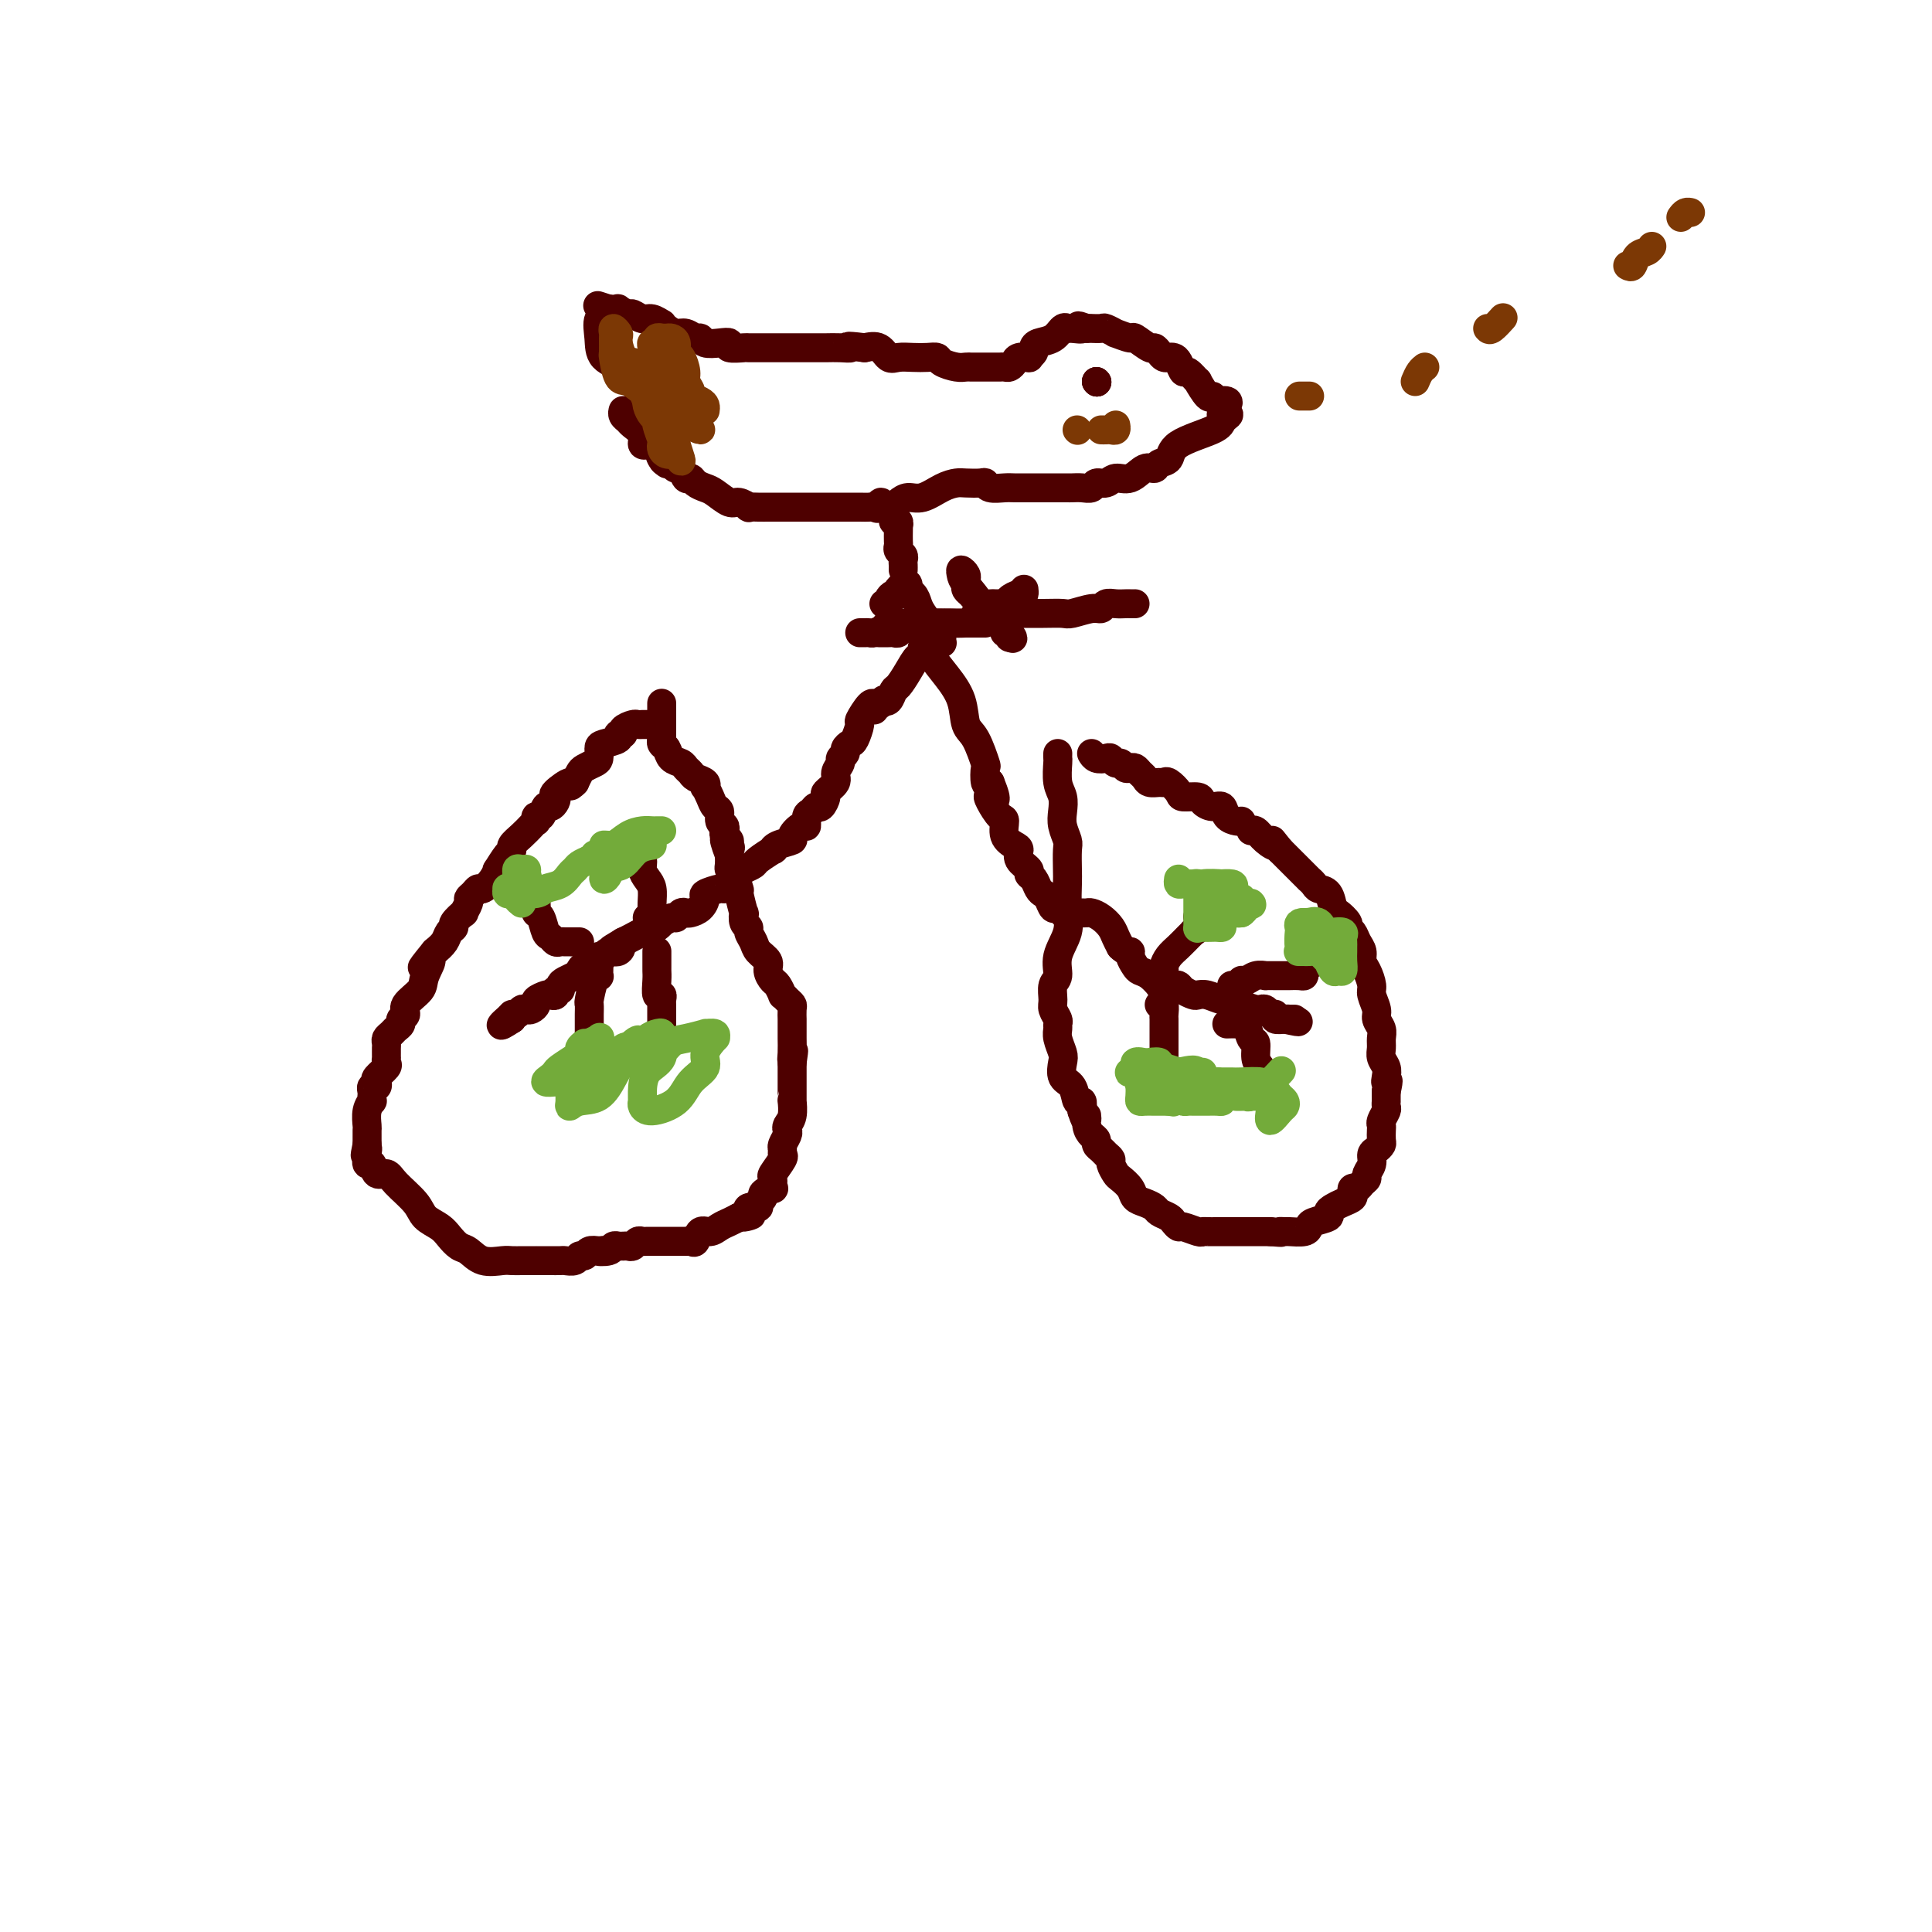<svg viewBox='0 0 400 400' version='1.1' xmlns='http://www.w3.org/2000/svg' xmlns:xlink='http://www.w3.org/1999/xlink'><g fill='none' stroke='#4E0000' stroke-width='6' stroke-linecap='round' stroke-linejoin='round'><path d='M135,150c-0.302,-0.000 -0.604,-0.001 -1,0c-0.396,0.001 -0.884,0.003 -1,0c-0.116,-0.003 0.142,-0.011 0,0c-0.142,0.011 -0.684,0.041 -1,0c-0.316,-0.041 -0.408,-0.152 -1,0c-0.592,0.152 -1.686,0.566 -2,1c-0.314,0.434 0.150,0.889 0,1c-0.150,0.111 -0.915,-0.121 -1,0c-0.085,0.121 0.511,0.596 0,1c-0.511,0.404 -2.130,0.738 -3,1c-0.870,0.262 -0.993,0.451 -1,1c-0.007,0.549 0.100,1.459 0,2c-0.100,0.541 -0.408,0.712 -1,1c-0.592,0.288 -1.467,0.693 -2,1c-0.533,0.307 -0.724,0.516 -1,1c-0.276,0.484 -0.638,1.242 -1,2'/><path d='M119,162c-1.592,1.594 -0.573,0.078 -1,0c-0.427,-0.078 -2.299,1.284 -3,2c-0.701,0.716 -0.229,0.788 0,1c0.229,0.212 0.215,0.563 0,1c-0.215,0.437 -0.632,0.958 -1,1c-0.368,0.042 -0.686,-0.396 -1,0c-0.314,0.396 -0.622,1.625 -1,2c-0.378,0.375 -0.825,-0.104 -1,0c-0.175,0.104 -0.079,0.791 0,1c0.079,0.209 0.141,-0.060 0,0c-0.141,0.060 -0.484,0.447 -1,1c-0.516,0.553 -1.204,1.270 -2,2c-0.796,0.730 -1.701,1.472 -2,2c-0.299,0.528 0.009,0.840 0,1c-0.009,0.160 -0.335,0.166 -1,1c-0.665,0.834 -1.670,2.496 -2,3c-0.330,0.504 0.014,-0.149 0,0c-0.014,0.149 -0.386,1.101 -1,2c-0.614,0.899 -1.470,1.745 -2,2c-0.530,0.255 -0.735,-0.081 -1,0c-0.265,0.081 -0.591,0.580 -1,1c-0.409,0.420 -0.902,0.760 -1,1c-0.098,0.240 0.199,0.379 0,1c-0.199,0.621 -0.894,1.724 -1,2c-0.106,0.276 0.376,-0.274 0,0c-0.376,0.274 -1.609,1.372 -2,2c-0.391,0.628 0.060,0.787 0,1c-0.060,0.213 -0.632,0.480 -1,1c-0.368,0.520 -0.534,1.291 -1,2c-0.466,0.709 -1.233,1.354 -2,2'/><path d='M90,197c-4.655,5.723 -1.792,2.531 -1,2c0.792,-0.531 -0.485,1.598 -1,3c-0.515,1.402 -0.267,2.077 -1,3c-0.733,0.923 -2.448,2.093 -3,3c-0.552,0.907 0.060,1.553 0,2c-0.060,0.447 -0.790,0.697 -1,1c-0.210,0.303 0.101,0.658 0,1c-0.101,0.342 -0.616,0.669 -1,1c-0.384,0.331 -0.639,0.666 -1,1c-0.361,0.334 -0.829,0.668 -1,1c-0.171,0.332 -0.046,0.662 0,1c0.046,0.338 0.012,0.682 0,1c-0.012,0.318 -0.001,0.609 0,1c0.001,0.391 -0.007,0.882 0,1c0.007,0.118 0.030,-0.137 0,0c-0.030,0.137 -0.112,0.668 0,1c0.112,0.332 0.419,0.466 0,1c-0.419,0.534 -1.562,1.467 -2,2c-0.438,0.533 -0.170,0.667 0,1c0.170,0.333 0.241,0.864 0,1c-0.241,0.136 -0.796,-0.122 -1,0c-0.204,0.122 -0.059,0.626 0,1c0.059,0.374 0.030,0.619 0,1c-0.030,0.381 -0.061,0.899 0,1c0.061,0.101 0.212,-0.215 0,0c-0.212,0.215 -0.789,0.961 -1,2c-0.211,1.039 -0.057,2.371 0,3c0.057,0.629 0.015,0.554 0,1c-0.015,0.446 -0.004,1.413 0,2c0.004,0.587 0.002,0.793 0,1'/><path d='M76,237c-0.777,3.759 -0.220,1.656 0,1c0.220,-0.656 0.104,0.135 0,1c-0.104,0.865 -0.196,1.805 0,2c0.196,0.195 0.679,-0.356 1,0c0.321,0.356 0.479,1.618 1,2c0.521,0.382 1.403,-0.116 2,0c0.597,0.116 0.908,0.846 2,2c1.092,1.154 2.964,2.733 4,4c1.036,1.267 1.236,2.222 2,3c0.764,0.778 2.093,1.379 3,2c0.907,0.621 1.391,1.263 2,2c0.609,0.737 1.342,1.571 2,2c0.658,0.429 1.241,0.455 2,1c0.759,0.545 1.693,1.610 3,2c1.307,0.390 2.985,0.104 4,0c1.015,-0.104 1.366,-0.028 2,0c0.634,0.028 1.550,0.008 2,0c0.450,-0.008 0.434,-0.002 1,0c0.566,0.002 1.714,0.001 2,0c0.286,-0.001 -0.289,-0.000 0,0c0.289,0.000 1.443,0.001 2,0c0.557,-0.001 0.516,-0.004 1,0c0.484,0.004 1.492,0.016 2,0c0.508,-0.016 0.517,-0.061 1,0c0.483,0.061 1.442,0.226 2,0c0.558,-0.226 0.717,-0.844 1,-1c0.283,-0.156 0.692,0.150 1,0c0.308,-0.150 0.517,-0.757 1,-1c0.483,-0.243 1.242,-0.121 2,0'/><path d='M124,259c3.603,-0.326 0.611,-0.140 0,0c-0.611,0.140 1.160,0.234 2,0c0.840,-0.234 0.750,-0.795 1,-1c0.250,-0.205 0.841,-0.054 1,0c0.159,0.054 -0.112,0.011 0,0c0.112,-0.011 0.608,0.011 1,0c0.392,-0.011 0.682,-0.056 1,0c0.318,0.056 0.665,0.211 1,0c0.335,-0.211 0.658,-0.789 1,-1c0.342,-0.211 0.702,-0.057 1,0c0.298,0.057 0.534,0.015 1,0c0.466,-0.015 1.161,-0.005 2,0c0.839,0.005 1.822,0.003 3,0c1.178,-0.003 2.553,-0.009 3,0c0.447,0.009 -0.032,0.031 0,0c0.032,-0.031 0.575,-0.116 1,0c0.425,0.116 0.733,0.435 1,0c0.267,-0.435 0.494,-1.622 1,-2c0.506,-0.378 1.290,0.053 2,0c0.710,-0.053 1.345,-0.591 2,-1c0.655,-0.409 1.330,-0.688 2,-1c0.670,-0.312 1.335,-0.656 2,-1'/><path d='M153,252c4.655,-1.018 1.791,-0.062 1,0c-0.791,0.062 0.491,-0.771 1,-1c0.509,-0.229 0.246,0.146 0,0c-0.246,-0.146 -0.474,-0.812 0,-1c0.474,-0.188 1.651,0.103 2,0c0.349,-0.103 -0.131,-0.600 0,-1c0.131,-0.400 0.873,-0.703 1,-1c0.127,-0.297 -0.360,-0.588 0,-1c0.360,-0.412 1.568,-0.944 2,-1c0.432,-0.056 0.087,0.364 0,0c-0.087,-0.364 0.082,-1.512 0,-2c-0.082,-0.488 -0.415,-0.315 0,-1c0.415,-0.685 1.579,-2.229 2,-3c0.421,-0.771 0.099,-0.770 0,-1c-0.099,-0.230 0.025,-0.691 0,-1c-0.025,-0.309 -0.199,-0.465 0,-1c0.199,-0.535 0.771,-1.447 1,-2c0.229,-0.553 0.114,-0.746 0,-1c-0.114,-0.254 -0.227,-0.569 0,-1c0.227,-0.431 0.793,-0.979 1,-2c0.207,-1.021 0.056,-2.515 0,-3c-0.056,-0.485 -0.015,0.039 0,0c0.015,-0.039 0.004,-0.640 0,-1c-0.004,-0.360 -0.001,-0.481 0,-1c0.001,-0.519 0.000,-1.438 0,-2c-0.000,-0.562 -0.000,-0.767 0,-1c0.000,-0.233 0.000,-0.495 0,-1c-0.000,-0.505 -0.000,-1.252 0,-2'/><path d='M164,220c0.619,-4.233 0.166,-1.815 0,-1c-0.166,0.815 -0.044,0.028 0,-1c0.044,-1.028 0.012,-2.298 0,-3c-0.012,-0.702 -0.003,-0.836 0,-1c0.003,-0.164 0.002,-0.359 0,-1c-0.002,-0.641 -0.003,-1.730 0,-2c0.003,-0.270 0.011,0.277 0,0c-0.011,-0.277 -0.041,-1.379 0,-2c0.041,-0.621 0.151,-0.762 0,-1c-0.151,-0.238 -0.565,-0.574 -1,-1c-0.435,-0.426 -0.891,-0.943 -1,-1c-0.109,-0.057 0.130,0.347 0,0c-0.130,-0.347 -0.630,-1.444 -1,-2c-0.370,-0.556 -0.610,-0.571 -1,-1c-0.390,-0.429 -0.932,-1.270 -1,-2c-0.068,-0.730 0.337,-1.348 0,-2c-0.337,-0.652 -1.414,-1.339 -2,-2c-0.586,-0.661 -0.679,-1.296 -1,-2c-0.321,-0.704 -0.870,-1.477 -1,-2c-0.130,-0.523 0.157,-0.795 0,-1c-0.157,-0.205 -0.760,-0.343 -1,-1c-0.240,-0.657 -0.116,-1.834 0,-2c0.116,-0.166 0.224,0.677 0,0c-0.224,-0.677 -0.782,-2.874 -1,-4c-0.218,-1.126 -0.097,-1.179 0,-1c0.097,0.179 0.170,0.592 0,0c-0.170,-0.592 -0.582,-2.190 -1,-3c-0.418,-0.810 -0.843,-0.834 -1,-1c-0.157,-0.166 -0.045,-0.476 0,-1c0.045,-0.524 0.022,-1.262 0,-2'/><path d='M151,177c-2.007,-5.262 -0.524,-2.915 0,-2c0.524,0.915 0.089,0.400 0,0c-0.089,-0.400 0.168,-0.683 0,-1c-0.168,-0.317 -0.762,-0.666 -1,-1c-0.238,-0.334 -0.119,-0.652 0,-1c0.119,-0.348 0.239,-0.726 0,-1c-0.239,-0.274 -0.838,-0.445 -1,-1c-0.162,-0.555 0.114,-1.493 0,-2c-0.114,-0.507 -0.617,-0.584 -1,-1c-0.383,-0.416 -0.645,-1.172 -1,-2c-0.355,-0.828 -0.802,-1.727 -1,-2c-0.198,-0.273 -0.147,0.082 0,0c0.147,-0.082 0.391,-0.600 0,-1c-0.391,-0.400 -1.418,-0.684 -2,-1c-0.582,-0.316 -0.719,-0.666 -1,-1c-0.281,-0.334 -0.706,-0.653 -1,-1c-0.294,-0.347 -0.457,-0.724 -1,-1c-0.543,-0.276 -1.466,-0.453 -2,-1c-0.534,-0.547 -0.679,-1.465 -1,-2c-0.321,-0.535 -0.818,-0.686 -1,-1c-0.182,-0.314 -0.049,-0.791 0,-1c0.049,-0.209 0.013,-0.152 0,0c-0.013,0.152 -0.003,0.397 0,0c0.003,-0.397 0.001,-1.438 0,-2c-0.001,-0.562 -0.000,-0.645 0,-1c0.000,-0.355 0.000,-0.982 0,-1c-0.000,-0.018 -0.000,0.572 0,0c0.000,-0.572 0.000,-2.306 0,-3c-0.000,-0.694 -0.000,-0.347 0,0'/><path d='M219,156c-0.008,0.412 -0.016,0.823 0,1c0.016,0.177 0.056,0.119 0,1c-0.056,0.881 -0.207,2.702 0,4c0.207,1.298 0.774,2.075 1,3c0.226,0.925 0.113,1.998 0,3c-0.113,1.002 -0.226,1.932 0,3c0.226,1.068 0.792,2.273 1,3c0.208,0.727 0.058,0.976 0,2c-0.058,1.024 -0.023,2.822 0,4c0.023,1.178 0.035,1.737 0,3c-0.035,1.263 -0.118,3.229 0,5c0.118,1.771 0.438,3.346 0,5c-0.438,1.654 -1.635,3.387 -2,5c-0.365,1.613 0.102,3.104 0,4c-0.102,0.896 -0.774,1.196 -1,2c-0.226,0.804 -0.008,2.113 0,3c0.008,0.887 -0.195,1.353 0,2c0.195,0.647 0.788,1.476 1,2c0.212,0.524 0.043,0.744 0,1c-0.043,0.256 0.039,0.548 0,1c-0.039,0.452 -0.200,1.064 0,2c0.200,0.936 0.760,2.196 1,3c0.240,0.804 0.159,1.153 0,2c-0.159,0.847 -0.396,2.194 0,3c0.396,0.806 1.426,1.072 2,2c0.574,0.928 0.693,2.519 1,3c0.307,0.481 0.802,-0.148 1,0c0.198,0.148 0.099,1.074 0,2'/><path d='M224,230c1.166,3.692 1.082,1.423 1,1c-0.082,-0.423 -0.163,1.000 0,2c0.163,1.000 0.568,1.577 1,2c0.432,0.423 0.890,0.691 1,1c0.110,0.309 -0.129,0.659 0,1c0.129,0.341 0.626,0.673 1,1c0.374,0.327 0.624,0.650 1,1c0.376,0.350 0.878,0.726 1,1c0.122,0.274 -0.137,0.444 0,1c0.137,0.556 0.669,1.497 1,2c0.331,0.503 0.460,0.569 1,1c0.540,0.431 1.492,1.229 2,2c0.508,0.771 0.574,1.516 1,2c0.426,0.484 1.213,0.707 2,1c0.787,0.293 1.573,0.657 2,1c0.427,0.343 0.494,0.665 1,1c0.506,0.335 1.453,0.682 2,1c0.547,0.318 0.696,0.607 1,1c0.304,0.393 0.763,0.890 1,1c0.237,0.110 0.251,-0.167 1,0c0.749,0.167 2.232,0.777 3,1c0.768,0.223 0.821,0.060 1,0c0.179,-0.060 0.484,-0.016 1,0c0.516,0.016 1.244,0.004 2,0c0.756,-0.004 1.540,-0.001 2,0c0.460,0.001 0.596,0.000 1,0c0.404,-0.000 1.077,-0.000 2,0c0.923,0.000 2.095,0.000 3,0c0.905,-0.000 1.544,-0.000 2,0c0.456,0.000 0.728,0.000 1,0'/><path d='M263,255c3.491,0.308 2.217,0.080 2,0c-0.217,-0.080 0.622,-0.010 1,0c0.378,0.010 0.295,-0.039 1,0c0.705,0.039 2.199,0.165 3,0c0.801,-0.165 0.911,-0.622 1,-1c0.089,-0.378 0.159,-0.679 1,-1c0.841,-0.321 2.453,-0.664 3,-1c0.547,-0.336 0.027,-0.667 0,-1c-0.027,-0.333 0.437,-0.668 1,-1c0.563,-0.332 1.226,-0.663 2,-1c0.774,-0.337 1.660,-0.682 2,-1c0.340,-0.318 0.134,-0.610 0,-1c-0.134,-0.390 -0.195,-0.877 0,-1c0.195,-0.123 0.645,0.119 1,0c0.355,-0.119 0.616,-0.599 1,-1c0.384,-0.401 0.890,-0.723 1,-1c0.110,-0.277 -0.177,-0.508 0,-1c0.177,-0.492 0.818,-1.244 1,-2c0.182,-0.756 -0.095,-1.516 0,-2c0.095,-0.484 0.562,-0.693 1,-1c0.438,-0.307 0.849,-0.711 1,-1c0.151,-0.289 0.044,-0.462 0,-1c-0.044,-0.538 -0.026,-1.439 0,-2c0.026,-0.561 0.060,-0.781 0,-1c-0.060,-0.219 -0.212,-0.435 0,-1c0.212,-0.565 0.789,-1.477 1,-2c0.211,-0.523 0.057,-0.656 0,-1c-0.057,-0.344 -0.015,-0.900 0,-1c0.015,-0.100 0.004,0.257 0,0c-0.004,-0.257 -0.002,-1.129 0,-2'/><path d='M287,226c0.778,-3.357 0.223,-2.250 0,-2c-0.223,0.250 -0.112,-0.356 0,-1c0.112,-0.644 0.227,-1.327 0,-2c-0.227,-0.673 -0.797,-1.335 -1,-2c-0.203,-0.665 -0.039,-1.332 0,-2c0.039,-0.668 -0.046,-1.338 0,-2c0.046,-0.662 0.223,-1.317 0,-2c-0.223,-0.683 -0.847,-1.394 -1,-2c-0.153,-0.606 0.165,-1.107 0,-2c-0.165,-0.893 -0.814,-2.179 -1,-3c-0.186,-0.821 0.091,-1.178 0,-2c-0.091,-0.822 -0.549,-2.108 -1,-3c-0.451,-0.892 -0.896,-1.391 -1,-2c-0.104,-0.609 0.132,-1.328 0,-2c-0.132,-0.672 -0.630,-1.298 -1,-2c-0.370,-0.702 -0.610,-1.481 -1,-2c-0.390,-0.519 -0.930,-0.776 -1,-1c-0.070,-0.224 0.328,-0.413 0,-1c-0.328,-0.587 -1.383,-1.572 -2,-2c-0.617,-0.428 -0.796,-0.301 -1,-1c-0.204,-0.699 -0.432,-2.225 -1,-3c-0.568,-0.775 -1.476,-0.799 -2,-1c-0.524,-0.201 -0.665,-0.579 -1,-1c-0.335,-0.421 -0.863,-0.887 -1,-1c-0.137,-0.113 0.119,0.125 0,0c-0.119,-0.125 -0.612,-0.614 -1,-1c-0.388,-0.386 -0.671,-0.671 -1,-1c-0.329,-0.329 -0.704,-0.704 -1,-1c-0.296,-0.296 -0.513,-0.513 -1,-1c-0.487,-0.487 -1.243,-1.243 -2,-2'/><path d='M265,176c-2.763,-3.447 -1.171,-1.565 -1,-1c0.171,0.565 -1.078,-0.189 -2,-1c-0.922,-0.811 -1.518,-1.680 -2,-2c-0.482,-0.320 -0.852,-0.091 -1,0c-0.148,0.091 -0.074,0.046 0,0'/><path d='M257,170c-0.214,0.051 -0.429,0.102 -1,0c-0.571,-0.102 -1.499,-0.357 -2,-1c-0.501,-0.643 -0.576,-1.674 -1,-2c-0.424,-0.326 -1.198,0.055 -2,0c-0.802,-0.055 -1.633,-0.544 -2,-1c-0.367,-0.456 -0.270,-0.879 -1,-1c-0.730,-0.121 -2.289,0.058 -3,0c-0.711,-0.058 -0.576,-0.355 -1,-1c-0.424,-0.645 -1.409,-1.640 -2,-2c-0.591,-0.360 -0.788,-0.085 -1,0c-0.212,0.085 -0.438,-0.019 -1,0c-0.562,0.019 -1.460,0.163 -2,0c-0.540,-0.163 -0.722,-0.631 -1,-1c-0.278,-0.369 -0.652,-0.639 -1,-1c-0.348,-0.361 -0.671,-0.814 -1,-1c-0.329,-0.186 -0.666,-0.106 -1,0c-0.334,0.106 -0.666,0.238 -1,0c-0.334,-0.238 -0.670,-0.848 -1,-1c-0.330,-0.152 -0.652,0.152 -1,0c-0.348,-0.152 -0.720,-0.759 -1,-1c-0.280,-0.241 -0.467,-0.116 -1,0c-0.533,0.116 -1.413,0.224 -2,0c-0.587,-0.224 -0.882,-0.778 -1,-1c-0.118,-0.222 -0.059,-0.111 0,0'/><path d='M181,147c0.051,-0.334 0.102,-0.667 0,-1c-0.102,-0.333 -0.356,-0.664 -1,0c-0.644,0.664 -1.679,2.325 -2,3c-0.321,0.675 0.073,0.366 0,1c-0.073,0.634 -0.612,2.212 -1,3c-0.388,0.788 -0.625,0.788 -1,1c-0.375,0.212 -0.890,0.637 -1,1c-0.110,0.363 0.183,0.663 0,1c-0.183,0.337 -0.841,0.710 -1,1c-0.159,0.290 0.183,0.496 0,1c-0.183,0.504 -0.889,1.306 -1,2c-0.111,0.694 0.374,1.281 0,2c-0.374,0.719 -1.605,1.569 -2,2c-0.395,0.431 0.048,0.443 0,1c-0.048,0.557 -0.587,1.660 -1,2c-0.413,0.340 -0.701,-0.082 -1,0c-0.299,0.082 -0.610,0.670 -1,1c-0.390,0.330 -0.858,0.403 -1,1c-0.142,0.597 0.043,1.718 0,2c-0.043,0.282 -0.314,-0.274 -1,0c-0.686,0.274 -1.789,1.378 -2,2c-0.211,0.622 0.469,0.762 0,1c-0.469,0.238 -2.086,0.575 -3,1c-0.914,0.425 -1.126,0.940 -1,1c0.126,0.060 0.591,-0.334 0,0c-0.591,0.334 -2.236,1.398 -3,2c-0.764,0.602 -0.647,0.744 -1,1c-0.353,0.256 -1.177,0.628 -2,1'/><path d='M154,180c-2.863,2.189 -2.022,1.160 -2,1c0.022,-0.160 -0.776,0.549 -1,1c-0.224,0.451 0.126,0.645 0,1c-0.126,0.355 -0.729,0.872 -1,1c-0.271,0.128 -0.209,-0.134 -1,0c-0.791,0.134 -2.436,0.663 -3,1c-0.564,0.337 -0.049,0.481 0,1c0.049,0.519 -0.368,1.411 -1,2c-0.632,0.589 -1.477,0.875 -2,1c-0.523,0.125 -0.722,0.090 -1,0c-0.278,-0.090 -0.634,-0.235 -1,0c-0.366,0.235 -0.741,0.850 -1,1c-0.259,0.150 -0.402,-0.166 -1,0c-0.598,0.166 -1.651,0.814 -2,1c-0.349,0.186 0.006,-0.091 0,0c-0.006,0.091 -0.372,0.549 -1,1c-0.628,0.451 -1.519,0.894 -2,1c-0.481,0.106 -0.553,-0.125 -1,0c-0.447,0.125 -1.271,0.607 -2,1c-0.729,0.393 -1.365,0.696 -2,1'/><path d='M129,195c-4.123,2.482 -1.930,1.186 -1,1c0.930,-0.186 0.599,0.737 0,1c-0.599,0.263 -1.465,-0.136 -2,0c-0.535,0.136 -0.738,0.806 -1,1c-0.262,0.194 -0.581,-0.089 -1,0c-0.419,0.089 -0.937,0.549 -1,1c-0.063,0.451 0.331,0.895 0,1c-0.331,0.105 -1.385,-0.127 -2,0c-0.615,0.127 -0.791,0.612 -1,1c-0.209,0.388 -0.452,0.677 -1,1c-0.548,0.323 -1.400,0.679 -2,1c-0.600,0.321 -0.949,0.608 -1,1c-0.051,0.392 0.195,0.889 0,1c-0.195,0.111 -0.830,-0.163 -1,0c-0.170,0.163 0.127,0.765 0,1c-0.127,0.235 -0.678,0.105 -1,0c-0.322,-0.105 -0.415,-0.186 -1,0c-0.585,0.186 -1.662,0.637 -2,1c-0.338,0.363 0.064,0.637 0,1c-0.064,0.363 -0.595,0.814 -1,1c-0.405,0.186 -0.683,0.105 -1,0c-0.317,-0.105 -0.673,-0.234 -1,0c-0.327,0.234 -0.627,0.832 -1,1c-0.373,0.168 -0.821,-0.095 -1,0c-0.179,0.095 -0.090,0.547 0,1'/><path d='M106,211c-3.800,2.489 -1.800,0.711 -1,0c0.800,-0.711 0.400,-0.356 0,0'/><path d='M136,197c0.000,-0.058 0.000,-0.116 0,0c-0.000,0.116 -0.001,0.407 0,1c0.001,0.593 0.004,1.489 0,2c-0.004,0.511 -0.015,0.638 0,1c0.015,0.362 0.057,0.961 0,2c-0.057,1.039 -0.211,2.520 0,3c0.211,0.480 0.789,-0.040 1,0c0.211,0.040 0.057,0.641 0,1c-0.057,0.359 -0.015,0.478 0,1c0.015,0.522 0.004,1.449 0,2c-0.004,0.551 -0.001,0.726 0,1c0.001,0.274 0.000,0.648 0,1c-0.000,0.352 -0.000,0.682 0,1c0.000,0.318 0.000,0.624 0,1c-0.000,0.376 -0.000,0.822 0,1c0.000,0.178 0.000,0.089 0,0'/><path d='M124,200c-0.022,0.844 -0.044,1.689 0,2c0.044,0.311 0.155,0.090 0,0c-0.155,-0.090 -0.578,-0.049 -1,1c-0.422,1.049 -0.845,3.107 -1,4c-0.155,0.893 -0.041,0.620 0,1c0.041,0.380 0.011,1.411 0,2c-0.011,0.589 -0.003,0.736 0,1c0.003,0.264 0.001,0.644 0,1c-0.001,0.356 -0.000,0.687 0,1c0.000,0.313 0.000,0.609 0,1c-0.000,0.391 -0.000,0.878 0,1c0.000,0.122 0.000,-0.121 0,0c-0.000,0.121 -0.000,0.606 0,1c0.000,0.394 0.001,0.697 0,1c-0.001,0.303 -0.003,0.607 0,1c0.003,0.393 0.011,0.876 0,1c-0.011,0.124 -0.042,-0.110 0,0c0.042,0.110 0.155,0.566 0,1c-0.155,0.434 -0.580,0.848 -1,1c-0.420,0.152 -0.834,0.044 -1,0c-0.166,-0.044 -0.083,-0.022 0,0'/><path d='M134,190c0.423,0.124 0.846,0.248 1,0c0.154,-0.248 0.039,-0.867 0,-1c-0.039,-0.133 -0.000,0.222 0,0c0.000,-0.222 -0.037,-1.019 0,-2c0.037,-0.981 0.150,-2.147 0,-3c-0.150,-0.853 -0.562,-1.394 -1,-2c-0.438,-0.606 -0.901,-1.277 -1,-2c-0.099,-0.723 0.166,-1.499 0,-2c-0.166,-0.501 -0.762,-0.726 -1,-1c-0.238,-0.274 -0.116,-0.595 0,-1c0.116,-0.405 0.227,-0.892 0,-1c-0.227,-0.108 -0.792,0.163 -1,0c-0.208,-0.163 -0.059,-0.761 0,-1c0.059,-0.239 0.030,-0.120 0,0'/><path d='M120,195c-0.333,0.001 -0.667,0.001 -1,0c-0.333,-0.001 -0.667,-0.004 -1,0c-0.333,0.004 -0.667,0.014 -1,0c-0.333,-0.014 -0.666,-0.053 -1,0c-0.334,0.053 -0.668,0.197 -1,0c-0.332,-0.197 -0.663,-0.736 -1,-1c-0.337,-0.264 -0.679,-0.255 -1,-1c-0.321,-0.745 -0.622,-2.246 -1,-3c-0.378,-0.754 -0.833,-0.763 -1,-1c-0.167,-0.237 -0.045,-0.703 0,-1c0.045,-0.297 0.012,-0.426 0,-1c-0.012,-0.574 -0.003,-1.593 0,-2c0.003,-0.407 0.002,-0.204 0,0'/><path d='M181,146c0.303,0.109 0.606,0.218 1,0c0.394,-0.218 0.878,-0.764 1,-1c0.122,-0.236 -0.119,-0.163 0,0c0.119,0.163 0.599,0.414 1,0c0.401,-0.414 0.724,-1.494 1,-2c0.276,-0.506 0.505,-0.440 1,-1c0.495,-0.560 1.256,-1.747 2,-3c0.744,-1.253 1.471,-2.572 2,-3c0.529,-0.428 0.861,0.033 1,0c0.139,-0.033 0.084,-0.562 0,-1c-0.084,-0.438 -0.198,-0.786 0,-1c0.198,-0.214 0.707,-0.293 1,0c0.293,0.293 0.371,0.957 1,2c0.629,1.043 1.808,2.466 3,4c1.192,1.534 2.397,3.179 3,5c0.603,1.821 0.606,3.820 1,5c0.394,1.180 1.180,1.543 2,3c0.820,1.457 1.673,4.009 2,5c0.327,0.991 0.126,0.421 0,1c-0.126,0.579 -0.179,2.308 0,3c0.179,0.692 0.589,0.346 1,0'/><path d='M205,162c2.039,4.998 0.636,3.492 0,3c-0.636,-0.492 -0.504,0.029 0,1c0.504,0.971 1.379,2.392 2,3c0.621,0.608 0.987,0.403 1,1c0.013,0.597 -0.329,1.995 0,3c0.329,1.005 1.327,1.617 2,2c0.673,0.383 1.020,0.535 1,1c-0.020,0.465 -0.409,1.241 0,2c0.409,0.759 1.615,1.499 2,2c0.385,0.501 -0.052,0.763 0,1c0.052,0.237 0.591,0.450 1,1c0.409,0.550 0.687,1.439 1,2c0.313,0.561 0.661,0.795 1,1c0.339,0.205 0.668,0.381 1,1c0.332,0.619 0.667,1.683 1,2c0.333,0.317 0.663,-0.111 1,0c0.337,0.111 0.682,0.762 1,1c0.318,0.238 0.610,0.064 1,0c0.390,-0.064 0.878,-0.017 1,0c0.122,0.017 -0.123,0.004 0,0c0.123,-0.004 0.613,0.001 1,0c0.387,-0.001 0.671,-0.008 1,0c0.329,0.008 0.704,0.033 1,0c0.296,-0.033 0.513,-0.122 1,0c0.487,0.122 1.244,0.455 2,1c0.756,0.545 1.511,1.300 2,2c0.489,0.700 0.711,1.343 1,2c0.289,0.657 0.644,1.329 1,2'/><path d='M232,196c1.085,1.123 1.799,0.930 2,1c0.201,0.070 -0.110,0.405 0,1c0.110,0.595 0.642,1.452 1,2c0.358,0.548 0.543,0.788 1,1c0.457,0.212 1.187,0.397 2,1c0.813,0.603 1.710,1.625 2,2c0.290,0.375 -0.025,0.103 0,0c0.025,-0.103 0.392,-0.038 1,0c0.608,0.038 1.458,0.049 2,0c0.542,-0.049 0.777,-0.158 1,0c0.223,0.158 0.433,0.582 1,1c0.567,0.418 1.489,0.829 2,1c0.511,0.171 0.611,0.101 1,0c0.389,-0.101 1.067,-0.234 2,0c0.933,0.234 2.120,0.833 3,1c0.880,0.167 1.454,-0.100 2,0c0.546,0.100 1.063,0.567 2,1c0.937,0.433 2.294,0.833 3,1c0.706,0.167 0.762,0.101 1,0c0.238,-0.101 0.659,-0.237 1,0c0.341,0.237 0.602,0.848 1,1c0.398,0.152 0.934,-0.155 1,0c0.066,0.155 -0.339,0.774 0,1c0.339,0.226 1.421,0.061 2,0c0.579,-0.061 0.656,-0.016 1,0c0.344,0.016 0.955,0.005 1,0c0.045,-0.005 -0.478,-0.002 -1,0'/><path d='M267,211c3.952,1.083 0.333,0.292 -1,0c-1.333,-0.292 -0.381,-0.083 0,0c0.381,0.083 0.190,0.042 0,0'/><path d='M240,203c0.440,-0.780 0.881,-1.560 1,-2c0.119,-0.440 -0.083,-0.538 0,-1c0.083,-0.462 0.452,-1.286 1,-2c0.548,-0.714 1.275,-1.317 2,-2c0.725,-0.683 1.448,-1.444 2,-2c0.552,-0.556 0.932,-0.906 1,-1c0.068,-0.094 -0.178,0.068 0,0c0.178,-0.068 0.779,-0.364 1,-1c0.221,-0.636 0.063,-1.610 0,-2c-0.063,-0.390 -0.032,-0.195 0,0'/><path d='M255,204c0.864,0.121 1.728,0.243 2,0c0.272,-0.243 -0.048,-0.850 0,-1c0.048,-0.150 0.463,0.156 1,0c0.537,-0.156 1.194,-0.774 2,-1c0.806,-0.226 1.759,-0.061 2,0c0.241,0.061 -0.230,0.016 0,0c0.230,-0.016 1.162,-0.004 2,0c0.838,0.004 1.583,-0.002 2,0c0.417,0.002 0.508,0.011 1,0c0.492,-0.011 1.386,-0.042 2,0c0.614,0.042 0.948,0.155 1,0c0.052,-0.155 -0.178,-0.580 0,-1c0.178,-0.420 0.765,-0.834 1,-1c0.235,-0.166 0.117,-0.083 0,0'/><path d='M240,208c0.423,-0.209 0.845,-0.418 1,0c0.155,0.418 0.041,1.463 0,2c-0.041,0.537 -0.011,0.567 0,1c0.011,0.433 0.003,1.267 0,2c-0.003,0.733 -0.001,1.363 0,2c0.001,0.637 0.000,1.281 0,2c-0.000,0.719 -0.000,1.512 0,2c0.000,0.488 0.000,0.670 0,1c-0.000,0.330 -0.000,0.809 0,1c0.000,0.191 0.000,0.096 0,0'/><path d='M254,212c0.757,-0.024 1.513,-0.047 2,0c0.487,0.047 0.704,0.166 1,0c0.296,-0.166 0.671,-0.617 1,0c0.329,0.617 0.614,2.302 1,3c0.386,0.698 0.874,0.411 1,1c0.126,0.589 -0.110,2.056 0,3c0.110,0.944 0.565,1.367 1,2c0.435,0.633 0.849,1.476 1,2c0.151,0.524 0.041,0.728 0,1c-0.041,0.272 -0.011,0.612 0,1c0.011,0.388 0.003,0.825 0,1c-0.003,0.175 -0.002,0.087 0,0'/><path d='M182,131c0.761,0.009 1.522,0.017 2,0c0.478,-0.017 0.674,-0.061 1,0c0.326,0.061 0.783,0.227 1,0c0.217,-0.227 0.194,-0.845 1,-1c0.806,-0.155 2.443,0.155 3,0c0.557,-0.155 0.036,-0.774 0,-1c-0.036,-0.226 0.414,-0.061 1,0c0.586,0.061 1.309,0.016 2,0c0.691,-0.016 1.351,-0.004 2,0c0.649,0.004 1.286,0.001 2,0c0.714,-0.001 1.506,-0.000 2,0c0.494,0.000 0.690,0.000 1,0c0.310,-0.000 0.735,-0.000 1,0c0.265,0.000 0.370,0.000 1,0c0.630,-0.000 1.785,-0.000 2,0c0.215,0.000 -0.510,0.000 -1,0c-0.490,-0.000 -0.745,-0.000 -1,0'/><path d='M202,129c2.786,-0.309 -0.251,-0.083 -2,0c-1.749,0.083 -2.212,0.022 -3,0c-0.788,-0.022 -1.900,-0.006 -3,0c-1.100,0.006 -2.188,0.002 -3,0c-0.812,-0.002 -1.349,-0.001 -2,0c-0.651,0.001 -1.416,0.003 -2,0c-0.584,-0.003 -0.986,-0.011 -1,0c-0.014,0.011 0.361,0.041 0,0c-0.361,-0.041 -1.459,-0.155 -2,0c-0.541,0.155 -0.527,0.577 -1,1c-0.473,0.423 -1.433,0.845 -2,1c-0.567,0.155 -0.740,0.041 -1,0c-0.260,-0.041 -0.609,-0.011 -1,0c-0.391,0.011 -0.826,0.003 -1,0c-0.174,-0.003 -0.087,-0.002 0,0'/><path d='M183,125c0.445,0.084 0.890,0.167 1,0c0.110,-0.167 -0.115,-0.585 0,-1c0.115,-0.415 0.569,-0.828 1,-1c0.431,-0.172 0.838,-0.102 1,0c0.162,0.102 0.079,0.237 0,0c-0.079,-0.237 -0.154,-0.844 0,-1c0.154,-0.156 0.539,0.141 1,0c0.461,-0.141 1.000,-0.718 1,-1c0.000,-0.282 -0.538,-0.268 -1,0c-0.462,0.268 -0.846,0.791 -1,1c-0.154,0.209 -0.077,0.105 0,0'/><path d='M186,122c0.222,-0.063 0.445,-0.127 1,0c0.555,0.127 1.444,0.443 2,1c0.556,0.557 0.780,1.354 1,2c0.220,0.646 0.437,1.140 1,2c0.563,0.860 1.471,2.084 2,3c0.529,0.916 0.678,1.524 1,2c0.322,0.476 0.818,0.821 1,1c0.182,0.179 0.049,0.192 0,0c-0.049,-0.192 -0.013,-0.590 0,-1c0.013,-0.410 0.004,-0.831 0,-1c-0.004,-0.169 -0.002,-0.084 0,0'/><path d='M202,127c0.415,0.000 0.830,0.000 1,0c0.170,-0.000 0.094,-0.000 1,0c0.906,0.000 2.793,0.001 4,0c1.207,-0.001 1.734,-0.004 3,0c1.266,0.004 3.271,0.016 5,0c1.729,-0.016 3.184,-0.061 4,0c0.816,0.061 0.995,0.226 2,0c1.005,-0.226 2.836,-0.845 4,-1c1.164,-0.155 1.659,0.155 2,0c0.341,-0.155 0.526,-0.774 1,-1c0.474,-0.226 1.238,-0.061 2,0c0.762,0.061 1.524,0.016 2,0c0.476,-0.016 0.667,-0.004 1,0c0.333,0.004 0.810,0.001 1,0c0.190,-0.001 0.095,-0.001 0,0'/><path d='M207,125c-0.325,0.006 -0.650,0.013 -1,0c-0.350,-0.013 -0.724,-0.045 -1,0c-0.276,0.045 -0.452,0.167 -1,0c-0.548,-0.167 -1.468,-0.622 -2,-1c-0.532,-0.378 -0.678,-0.678 -1,-1c-0.322,-0.322 -0.822,-0.665 -1,-1c-0.178,-0.335 -0.034,-0.661 0,-1c0.034,-0.339 -0.043,-0.689 0,-1c0.043,-0.311 0.205,-0.581 0,-1c-0.205,-0.419 -0.777,-0.986 -1,-1c-0.223,-0.014 -0.097,0.523 0,1c0.097,0.477 0.165,0.892 1,2c0.835,1.108 2.438,2.909 3,4c0.562,1.091 0.084,1.474 1,2c0.916,0.526 3.226,1.196 4,2c0.774,0.804 0.012,1.741 0,2c-0.012,0.259 0.728,-0.161 1,0c0.272,0.161 0.078,0.903 0,1c-0.078,0.097 -0.039,-0.452 0,-1'/><path d='M209,131c1.394,1.915 0.380,1.203 0,0c-0.380,-1.203 -0.126,-2.896 0,-4c0.126,-1.104 0.125,-1.620 0,-2c-0.125,-0.380 -0.373,-0.624 0,-1c0.373,-0.376 1.368,-0.884 2,-1c0.632,-0.116 0.901,0.161 1,0c0.099,-0.161 0.028,-0.760 0,-1c-0.028,-0.240 -0.014,-0.120 0,0'/><path d='M187,118c0.008,-0.333 0.016,-0.667 0,-1c-0.016,-0.333 -0.057,-0.666 0,-1c0.057,-0.334 0.211,-0.670 0,-1c-0.211,-0.330 -0.789,-0.653 -1,-1c-0.211,-0.347 -0.057,-0.719 0,-1c0.057,-0.281 0.016,-0.472 0,-1c-0.016,-0.528 -0.008,-1.395 0,-2c0.008,-0.605 0.017,-0.948 0,-1c-0.017,-0.052 -0.061,0.189 0,0c0.061,-0.189 0.227,-0.807 0,-1c-0.227,-0.193 -0.848,0.039 -1,0c-0.152,-0.039 0.166,-0.351 0,-1c-0.166,-0.649 -0.814,-1.636 -1,-2c-0.186,-0.364 0.090,-0.104 0,0c-0.090,0.104 -0.545,0.052 -1,0'/><path d='M183,105c-0.794,-2.011 -0.780,-0.539 -1,0c-0.220,0.539 -0.673,0.144 -1,0c-0.327,-0.144 -0.526,-0.039 -1,0c-0.474,0.039 -1.222,0.010 -2,0c-0.778,-0.010 -1.586,-0.003 -2,0c-0.414,0.003 -0.434,0.001 -1,0c-0.566,-0.001 -1.677,-0.000 -2,0c-0.323,0.000 0.143,0.000 0,0c-0.143,-0.000 -0.893,-0.000 -2,0c-1.107,0.000 -2.571,0.000 -3,0c-0.429,-0.000 0.176,0.000 0,0c-0.176,-0.000 -1.131,-0.000 -2,0c-0.869,0.000 -1.650,0.000 -2,0c-0.350,-0.000 -0.270,-0.000 -1,0c-0.730,0.000 -2.271,0.001 -3,0c-0.729,-0.001 -0.646,-0.005 -1,0c-0.354,0.005 -1.143,0.017 -2,0c-0.857,-0.017 -1.780,-0.064 -2,0c-0.220,0.064 0.265,0.238 0,0c-0.265,-0.238 -1.279,-0.890 -2,-1c-0.721,-0.110 -1.149,0.320 -2,0c-0.851,-0.320 -2.126,-1.390 -3,-2c-0.874,-0.610 -1.347,-0.760 -2,-1c-0.653,-0.240 -1.484,-0.571 -2,-1c-0.516,-0.429 -0.716,-0.955 -1,-1c-0.284,-0.045 -0.654,0.390 -1,0c-0.346,-0.390 -0.670,-1.605 -1,-2c-0.330,-0.395 -0.666,0.030 -1,0c-0.334,-0.030 -0.667,-0.515 -1,-1'/><path d='M139,96c-2.958,-1.360 -1.352,-0.260 -1,0c0.352,0.260 -0.551,-0.321 -1,-1c-0.449,-0.679 -0.444,-1.456 -1,-2c-0.556,-0.544 -1.672,-0.856 -2,-1c-0.328,-0.144 0.134,-0.118 0,0c-0.134,0.118 -0.863,0.330 -1,0c-0.137,-0.330 0.317,-1.202 0,-2c-0.317,-0.798 -1.405,-1.520 -2,-2c-0.595,-0.480 -0.695,-0.716 -1,-1c-0.305,-0.284 -0.813,-0.615 -1,-1c-0.187,-0.385 -0.053,-0.824 0,-1c0.053,-0.176 0.027,-0.088 0,0'/><path d='M186,104c0.605,-0.475 1.211,-0.951 2,-1c0.789,-0.049 1.763,0.327 3,0c1.237,-0.327 2.738,-1.357 4,-2c1.262,-0.643 2.287,-0.901 3,-1c0.713,-0.099 1.115,-0.041 2,0c0.885,0.041 2.253,0.063 3,0c0.747,-0.063 0.873,-0.213 1,0c0.127,0.213 0.256,0.789 1,1c0.744,0.211 2.105,0.056 3,0c0.895,-0.056 1.324,-0.015 2,0c0.676,0.015 1.598,0.004 2,0c0.402,-0.004 0.283,-0.001 1,0c0.717,0.001 2.271,0.000 3,0c0.729,-0.000 0.632,-0.000 1,0c0.368,0.000 1.202,0.001 2,0c0.798,-0.001 1.561,-0.004 2,0c0.439,0.004 0.555,0.016 1,0c0.445,-0.016 1.221,-0.061 2,0c0.779,0.061 1.563,0.229 2,0c0.437,-0.229 0.529,-0.854 1,-1c0.471,-0.146 1.320,0.186 2,0c0.680,-0.186 1.189,-0.890 2,-1c0.811,-0.110 1.923,0.376 3,0c1.077,-0.376 2.118,-1.612 3,-2c0.882,-0.388 1.606,0.072 2,0c0.394,-0.072 0.459,-0.677 1,-1c0.541,-0.323 1.557,-0.365 2,-1c0.443,-0.635 0.311,-1.863 2,-3c1.689,-1.137 5.197,-2.182 7,-3c1.803,-0.818 1.902,-1.409 2,-2'/><path d='M253,87c2.882,-1.977 0.587,-0.921 0,-1c-0.587,-0.079 0.533,-1.294 1,-2c0.467,-0.706 0.281,-0.904 0,-1c-0.281,-0.096 -0.658,-0.090 -1,0c-0.342,0.090 -0.650,0.265 -1,0c-0.350,-0.265 -0.741,-0.969 -1,-1c-0.259,-0.031 -0.384,0.610 -1,0c-0.616,-0.610 -1.723,-2.471 -2,-3c-0.277,-0.529 0.277,0.275 0,0c-0.277,-0.275 -1.384,-1.629 -2,-2c-0.616,-0.371 -0.743,0.241 -1,0c-0.257,-0.241 -0.646,-1.335 -1,-2c-0.354,-0.665 -0.673,-0.900 -1,-1c-0.327,-0.100 -0.663,-0.063 -1,0c-0.337,0.063 -0.676,0.153 -1,0c-0.324,-0.153 -0.634,-0.548 -1,-1c-0.366,-0.452 -0.789,-0.962 -1,-1c-0.211,-0.038 -0.208,0.397 -1,0c-0.792,-0.397 -2.377,-1.627 -3,-2c-0.623,-0.373 -0.284,0.110 -1,0c-0.716,-0.110 -2.487,-0.814 -3,-1c-0.513,-0.186 0.231,0.146 0,0c-0.231,-0.146 -1.438,-0.771 -2,-1c-0.562,-0.229 -0.481,-0.061 -1,0c-0.519,0.061 -1.640,0.017 -2,0c-0.360,-0.017 0.040,-0.005 0,0c-0.040,0.005 -0.520,0.002 -1,0'/><path d='M225,68c-3.058,-1.081 -1.202,-0.283 -1,0c0.202,0.283 -1.248,0.051 -2,0c-0.752,-0.051 -0.804,0.081 -1,0c-0.196,-0.081 -0.535,-0.373 -1,0c-0.465,0.373 -1.057,1.410 -2,2c-0.943,0.590 -2.237,0.733 -3,1c-0.763,0.267 -0.996,0.659 -1,1c-0.004,0.341 0.220,0.630 0,1c-0.220,0.370 -0.885,0.821 -1,1c-0.115,0.179 0.320,0.086 0,0c-0.320,-0.086 -1.396,-0.167 -2,0c-0.604,0.167 -0.738,0.581 -1,1c-0.262,0.419 -0.653,0.844 -1,1c-0.347,0.156 -0.652,0.042 -1,0c-0.348,-0.042 -0.741,-0.011 -1,0c-0.259,0.011 -0.384,0.003 -1,0c-0.616,-0.003 -1.723,-0.001 -2,0c-0.277,0.001 0.275,0.001 0,0c-0.275,-0.001 -1.377,-0.003 -2,0c-0.623,0.003 -0.768,0.011 -1,0c-0.232,-0.011 -0.551,-0.041 -1,0c-0.449,0.041 -1.029,0.155 -2,0c-0.971,-0.155 -2.333,-0.578 -3,-1c-0.667,-0.422 -0.640,-0.843 -1,-1c-0.360,-0.157 -1.107,-0.049 -2,0c-0.893,0.049 -1.933,0.041 -3,0c-1.067,-0.041 -2.162,-0.114 -3,0c-0.838,0.114 -1.418,0.415 -2,0c-0.582,-0.415 -1.166,-1.547 -2,-2c-0.834,-0.453 -1.917,-0.226 -3,0'/><path d='M179,72c-4.931,-0.619 -3.257,-0.166 -3,0c0.257,0.166 -0.903,0.044 -2,0c-1.097,-0.044 -2.129,-0.012 -3,0c-0.871,0.012 -1.579,0.003 -2,0c-0.421,-0.003 -0.554,-0.001 -1,0c-0.446,0.001 -1.205,0.000 -2,0c-0.795,-0.000 -1.625,-0.000 -2,0c-0.375,0.000 -0.294,0.000 -1,0c-0.706,-0.000 -2.200,-0.000 -3,0c-0.800,0.000 -0.905,0.001 -1,0c-0.095,-0.001 -0.178,-0.004 -1,0c-0.822,0.004 -2.383,0.015 -3,0c-0.617,-0.015 -0.291,-0.055 -1,0c-0.709,0.055 -2.452,0.207 -3,0c-0.548,-0.207 0.100,-0.772 0,-1c-0.100,-0.228 -0.947,-0.118 -2,0c-1.053,0.118 -2.312,0.242 -3,0c-0.688,-0.242 -0.804,-0.852 -1,-1c-0.196,-0.148 -0.474,0.167 -1,0c-0.526,-0.167 -1.302,-0.814 -2,-1c-0.698,-0.186 -1.317,0.090 -2,0c-0.683,-0.090 -1.428,-0.545 -2,-1c-0.572,-0.455 -0.969,-0.911 -1,-1c-0.031,-0.089 0.305,0.187 0,0c-0.305,-0.187 -1.253,-0.839 -2,-1c-0.747,-0.161 -1.295,0.167 -2,0c-0.705,-0.167 -1.567,-0.829 -2,-1c-0.433,-0.171 -0.436,0.150 -1,0c-0.564,-0.150 -1.690,-0.771 -2,-1c-0.310,-0.229 0.197,-0.065 0,0c-0.197,0.065 -1.099,0.033 -2,0'/><path d='M126,64c-4.033,-1.309 -1.617,-0.582 -1,0c0.617,0.582 -0.566,1.019 -1,2c-0.434,0.981 -0.119,2.505 0,4c0.119,1.495 0.041,2.961 1,4c0.959,1.039 2.954,1.650 4,2c1.046,0.350 1.142,0.440 2,1c0.858,0.560 2.479,1.590 3,2c0.521,0.410 -0.056,0.201 0,0c0.056,-0.201 0.747,-0.394 1,0c0.253,0.394 0.068,1.375 0,2c-0.068,0.625 -0.019,0.893 0,1c0.019,0.107 0.010,0.054 0,0'/><path d='M227,79c0.000,0.000 0.100,0.100 0.1,0.1'/><path d='M227,79c0.000,0.000 0.100,0.100 0.1,0.1'/><path d='M227,79c0.000,0.000 0.100,0.100 0.1,0.1'/></g>
<g fill='none' stroke='#73AB3A' stroke-width='6' stroke-linecap='round' stroke-linejoin='round'><path d='M121,216c-0.430,0.325 -0.861,0.650 -1,1c-0.139,0.350 0.013,0.723 0,1c-0.013,0.277 -0.191,0.456 -1,1c-0.809,0.544 -2.249,1.452 -3,2c-0.751,0.548 -0.814,0.735 -1,1c-0.186,0.265 -0.496,0.608 -1,1c-0.504,0.392 -1.201,0.832 -1,1c0.201,0.168 1.302,0.064 2,0c0.698,-0.064 0.994,-0.087 2,0c1.006,0.087 2.722,0.284 4,0c1.278,-0.284 2.119,-1.051 3,-2c0.881,-0.949 1.804,-2.082 3,-3c1.196,-0.918 2.665,-1.622 3,-2c0.335,-0.378 -0.464,-0.432 -1,0c-0.536,0.432 -0.809,1.348 -1,2c-0.191,0.652 -0.299,1.041 -1,2c-0.701,0.959 -1.997,2.489 -3,3c-1.003,0.511 -1.715,0.003 -2,0c-0.285,-0.003 -0.142,0.498 0,1'/><path d='M122,225c-1.282,1.244 -0.488,0.354 0,-1c0.488,-1.354 0.668,-3.173 1,-4c0.332,-0.827 0.814,-0.664 1,-1c0.186,-0.336 0.076,-1.173 0,-2c-0.076,-0.827 -0.118,-1.644 0,-2c0.118,-0.356 0.396,-0.252 0,0c-0.396,0.252 -1.465,0.652 -2,1c-0.535,0.348 -0.537,0.644 -1,2c-0.463,1.356 -1.388,3.771 -2,5c-0.612,1.229 -0.912,1.271 -1,2c-0.088,0.729 0.035,2.145 0,3c-0.035,0.855 -0.228,1.150 0,1c0.228,-0.150 0.877,-0.746 2,-1c1.123,-0.254 2.721,-0.166 4,-1c1.279,-0.834 2.238,-2.591 3,-4c0.762,-1.409 1.328,-2.470 2,-3c0.672,-0.530 1.450,-0.527 2,-1c0.550,-0.473 0.871,-1.421 1,-2c0.129,-0.579 0.064,-0.790 0,-1'/><path d='M132,216c0.868,-1.615 -0.962,-0.152 -2,1c-1.038,1.152 -1.284,1.994 -2,3c-0.716,1.006 -1.903,2.177 -3,3c-1.097,0.823 -2.103,1.299 -3,2c-0.897,0.701 -1.685,1.629 -2,2c-0.315,0.371 -0.158,0.186 0,0'/><path d='M137,214c0.022,0.527 0.044,1.055 0,1c-0.044,-0.055 -0.155,-0.691 0,0c0.155,0.691 0.577,2.709 0,4c-0.577,1.291 -2.151,1.853 -3,3c-0.849,1.147 -0.971,2.877 -1,4c-0.029,1.123 0.035,1.637 0,2c-0.035,0.363 -0.169,0.575 0,1c0.169,0.425 0.642,1.062 2,1c1.358,-0.062 3.601,-0.823 5,-2c1.399,-1.177 1.954,-2.769 3,-4c1.046,-1.231 2.584,-2.099 3,-3c0.416,-0.901 -0.289,-1.835 0,-3c0.289,-1.165 1.573,-2.562 2,-3c0.427,-0.438 -0.003,0.082 0,0c0.003,-0.082 0.440,-0.767 0,-1c-0.440,-0.233 -1.757,-0.015 -2,0c-0.243,0.015 0.590,-0.173 0,0c-0.590,0.173 -2.601,0.706 -4,1c-1.399,0.294 -2.184,0.348 -3,1c-0.816,0.652 -1.662,1.900 -2,2c-0.338,0.100 -0.169,-0.950 0,-2'/><path d='M137,216c-1.699,-0.088 -0.447,-0.807 0,-1c0.447,-0.193 0.088,0.139 0,0c-0.088,-0.139 0.096,-0.749 0,-1c-0.096,-0.251 -0.470,-0.145 -1,0c-0.530,0.145 -1.214,0.327 -2,1c-0.786,0.673 -1.673,1.835 -2,2c-0.327,0.165 -0.093,-0.667 0,-1c0.093,-0.333 0.047,-0.166 0,0'/><path d='M108,187c-0.418,-0.333 -0.837,-0.667 -1,-1c-0.163,-0.333 -0.072,-0.666 0,-1c0.072,-0.334 0.125,-0.668 0,-1c-0.125,-0.332 -0.429,-0.663 0,-1c0.429,-0.337 1.589,-0.680 2,-1c0.411,-0.320 0.072,-0.616 0,-1c-0.072,-0.384 0.121,-0.856 0,-1c-0.121,-0.144 -0.558,0.039 -1,0c-0.442,-0.039 -0.889,-0.299 -1,0c-0.111,0.299 0.113,1.156 0,2c-0.113,0.844 -0.562,1.676 -1,2c-0.438,0.324 -0.863,0.139 -1,0c-0.137,-0.139 0.016,-0.233 0,0c-0.016,0.233 -0.199,0.791 0,1c0.199,0.209 0.781,0.068 1,0c0.219,-0.068 0.076,-0.063 1,0c0.924,0.063 2.916,0.186 4,0c1.084,-0.186 1.259,-0.680 2,-1c0.741,-0.320 2.047,-0.467 3,-1c0.953,-0.533 1.555,-1.452 2,-2c0.445,-0.548 0.735,-0.724 1,-1c0.265,-0.276 0.504,-0.650 1,-1c0.496,-0.350 1.248,-0.675 2,-1'/><path d='M122,178c1.869,-1.310 1.042,-1.083 1,-1c-0.042,0.083 0.702,0.024 1,0c0.298,-0.024 0.149,-0.012 0,0'/><path d='M137,172c-0.351,-0.004 -0.702,-0.008 -1,0c-0.298,0.008 -0.543,0.026 -1,0c-0.457,-0.026 -1.126,-0.098 -2,0c-0.874,0.098 -1.953,0.366 -3,1c-1.047,0.634 -2.062,1.634 -3,2c-0.938,0.366 -1.800,0.098 -2,0c-0.200,-0.098 0.263,-0.025 1,0c0.737,0.025 1.748,0.004 3,0c1.252,-0.004 2.746,0.011 4,0c1.254,-0.011 2.268,-0.047 2,0c-0.268,0.047 -1.820,0.178 -3,1c-1.180,0.822 -1.990,2.335 -3,3c-1.010,0.665 -2.220,0.483 -3,1c-0.780,0.517 -1.131,1.732 -1,2c0.131,0.268 0.742,-0.412 1,-1c0.258,-0.588 0.162,-1.086 0,-1c-0.162,0.086 -0.390,0.754 0,0c0.390,-0.754 1.397,-2.930 2,-4c0.603,-1.070 0.801,-1.035 1,-1'/><path d='M129,175c0.467,-0.778 0.133,-0.222 0,0c-0.133,0.222 -0.067,0.111 0,0'/><path d='M235,220c0.182,-0.165 0.364,-0.329 2,0c1.636,0.329 4.725,1.152 7,2c2.275,0.848 3.734,1.719 5,2c1.266,0.281 2.337,-0.030 3,0c0.663,0.030 0.917,0.400 1,1c0.083,0.600 -0.005,1.429 0,2c0.005,0.571 0.102,0.885 0,1c-0.102,0.115 -0.405,0.031 -1,0c-0.595,-0.031 -1.483,-0.008 -2,0c-0.517,0.008 -0.663,0.002 -1,0c-0.337,-0.002 -0.865,0.000 -1,0c-0.135,-0.000 0.121,-0.002 0,0c-0.121,0.002 -0.620,0.009 -1,0c-0.380,-0.009 -0.641,-0.033 -1,0c-0.359,0.033 -0.817,0.124 -1,0c-0.183,-0.124 -0.093,-0.464 0,-1c0.093,-0.536 0.187,-1.268 0,-2c-0.187,-0.732 -0.655,-1.464 0,-2c0.655,-0.536 2.433,-0.876 3,-1c0.567,-0.124 -0.078,-0.033 0,0c0.078,0.033 0.879,0.010 1,0c0.121,-0.010 -0.440,-0.005 -1,0'/><path d='M248,222c-0.532,-0.929 -2.363,-0.252 -4,0c-1.637,0.252 -3.081,0.078 -5,0c-1.919,-0.078 -4.314,-0.060 -5,0c-0.686,0.060 0.338,0.163 1,0c0.662,-0.163 0.963,-0.592 2,-1c1.037,-0.408 2.810,-0.796 3,-1c0.190,-0.204 -1.203,-0.224 -2,0c-0.797,0.224 -0.998,0.694 -1,1c-0.002,0.306 0.195,0.450 0,1c-0.195,0.550 -0.782,1.506 -1,2c-0.218,0.494 -0.066,0.525 0,1c0.066,0.475 0.046,1.395 0,2c-0.046,0.605 -0.119,0.894 0,1c0.119,0.106 0.430,0.028 1,0c0.570,-0.028 1.400,-0.008 2,0c0.600,0.008 0.969,0.002 1,0c0.031,-0.002 -0.277,-0.001 0,0c0.277,0.001 1.138,0.000 2,0'/><path d='M242,228c1.116,0.208 0.904,0.227 1,0c0.096,-0.227 0.498,-0.702 1,-1c0.502,-0.298 1.103,-0.420 2,-1c0.897,-0.580 2.089,-1.620 3,-2c0.911,-0.380 1.540,-0.102 2,0c0.460,0.102 0.751,0.026 1,0c0.249,-0.026 0.457,-0.004 1,0c0.543,0.004 1.420,-0.010 2,0c0.580,0.010 0.862,0.044 2,0c1.138,-0.044 3.132,-0.167 4,0c0.868,0.167 0.611,0.622 1,1c0.389,0.378 1.423,0.677 2,1c0.577,0.323 0.697,0.670 1,1c0.303,0.330 0.789,0.642 1,1c0.211,0.358 0.147,0.762 0,1c-0.147,0.238 -0.379,0.309 -1,1c-0.621,0.691 -1.633,2.000 -2,2c-0.367,0.000 -0.088,-1.309 0,-2c0.088,-0.691 -0.015,-0.763 0,-1c0.015,-0.237 0.147,-0.639 0,-1c-0.147,-0.361 -0.574,-0.680 -1,-1'/><path d='M262,227c-0.154,-0.773 -0.038,-0.207 0,0c0.038,0.207 -0.000,0.055 -1,0c-1.000,-0.055 -2.960,-0.014 -4,0c-1.040,0.014 -1.160,-0.001 -1,0c0.160,0.001 0.600,0.017 1,0c0.400,-0.017 0.759,-0.068 1,0c0.241,0.068 0.364,0.255 1,0c0.636,-0.255 1.787,-0.953 3,-2c1.213,-1.047 2.490,-2.442 3,-3c0.510,-0.558 0.255,-0.279 0,0'/><path d='M271,196c-0.232,-0.119 -0.465,-0.238 0,0c0.465,0.238 1.626,0.832 2,1c0.374,0.168 -0.040,-0.091 0,0c0.040,0.091 0.535,0.532 1,1c0.465,0.468 0.899,0.964 1,1c0.101,0.036 -0.131,-0.388 0,0c0.131,0.388 0.623,1.590 1,2c0.377,0.410 0.637,0.030 1,0c0.363,-0.030 0.830,0.290 1,0c0.170,-0.290 0.045,-1.191 0,-2c-0.045,-0.809 -0.010,-1.527 0,-2c0.010,-0.473 -0.004,-0.701 0,-1c0.004,-0.299 0.027,-0.668 0,-1c-0.027,-0.332 -0.102,-0.625 0,-1c0.102,-0.375 0.382,-0.830 0,-1c-0.382,-0.170 -1.424,-0.053 -2,0c-0.576,0.053 -0.684,0.042 -1,0c-0.316,-0.042 -0.840,-0.116 -1,0c-0.160,0.116 0.046,0.423 0,0c-0.046,-0.423 -0.342,-1.577 -1,-2c-0.658,-0.423 -1.677,-0.114 -2,0c-0.323,0.114 0.051,0.033 0,0c-0.051,-0.033 -0.525,-0.016 -1,0'/><path d='M270,191c-1.467,-0.099 -1.136,0.653 -1,1c0.136,0.347 0.077,0.289 0,1c-0.077,0.711 -0.172,2.190 0,3c0.172,0.810 0.610,0.949 1,1c0.390,0.051 0.734,0.014 1,0c0.266,-0.014 0.456,-0.004 0,0c-0.456,0.004 -1.559,0.001 -2,0c-0.441,-0.001 -0.221,-0.001 0,0'/><path d='M244,182c-0.061,0.424 -0.121,0.849 0,1c0.121,0.151 0.425,0.029 1,0c0.575,-0.029 1.422,0.036 2,0c0.578,-0.036 0.887,-0.174 1,0c0.113,0.174 0.030,0.661 0,1c-0.030,0.339 -0.008,0.529 0,1c0.008,0.471 0.002,1.222 0,2c-0.002,0.778 0.002,1.581 0,2c-0.002,0.419 -0.008,0.452 0,1c0.008,0.548 0.029,1.611 0,2c-0.029,0.389 -0.109,0.105 0,0c0.109,-0.105 0.406,-0.030 1,0c0.594,0.030 1.487,0.015 2,0c0.513,-0.015 0.648,-0.028 1,0c0.352,0.028 0.920,0.099 1,0c0.080,-0.099 -0.329,-0.367 0,-1c0.329,-0.633 1.396,-1.632 2,-2c0.604,-0.368 0.744,-0.105 1,0c0.256,0.105 0.628,0.053 1,0'/><path d='M257,189c1.038,-0.692 0.632,-0.921 0,-1c-0.632,-0.079 -1.492,-0.009 -2,0c-0.508,0.009 -0.665,-0.043 -1,0c-0.335,0.043 -0.848,0.179 -1,0c-0.152,-0.179 0.056,-0.675 0,-1c-0.056,-0.325 -0.375,-0.479 0,-1c0.375,-0.521 1.445,-1.409 2,-2c0.555,-0.591 0.594,-0.887 0,-1c-0.594,-0.113 -1.820,-0.044 -2,0c-0.180,0.044 0.685,0.064 0,0c-0.685,-0.064 -2.919,-0.210 -4,0c-1.081,0.210 -1.009,0.778 -1,1c0.009,0.222 -0.045,0.098 0,0c0.045,-0.098 0.188,-0.170 1,0c0.812,0.170 2.294,0.581 3,1c0.706,0.419 0.637,0.847 1,1c0.363,0.153 1.159,0.031 2,0c0.841,-0.031 1.726,0.030 2,0c0.274,-0.030 -0.065,-0.151 0,0c0.065,0.151 0.532,0.576 1,1'/><path d='M258,187c1.622,0.622 1.178,0.178 1,0c-0.178,-0.178 -0.089,-0.089 0,0'/></g>
<g fill='none' stroke='#7C3805' stroke-width='6' stroke-linecap='round' stroke-linejoin='round'><path d='M269,82c0.844,0.000 1.689,0.000 2,0c0.311,0.000 0.089,0.000 0,0c-0.089,-0.000 -0.044,0.000 0,0'/><path d='M293,79c0.311,-0.733 0.622,-1.467 1,-2c0.378,-0.533 0.822,-0.867 1,-1c0.178,-0.133 0.089,-0.067 0,0'/><path d='M308,68c0.196,0.226 0.393,0.452 1,0c0.607,-0.452 1.625,-1.583 2,-2c0.375,-0.417 0.107,-0.119 0,0c-0.107,0.119 -0.054,0.060 0,0'/><path d='M337,55c0.362,0.204 0.724,0.408 1,0c0.276,-0.408 0.466,-1.429 1,-2c0.534,-0.571 1.413,-0.692 2,-1c0.587,-0.308 0.882,-0.802 1,-1c0.118,-0.198 0.059,-0.099 0,0'/><path d='M348,45c0.311,-0.422 0.622,-0.844 1,-1c0.378,-0.156 0.822,-0.044 1,0c0.178,0.044 0.089,0.022 0,0'/><path d='M146,85c0.050,-0.335 0.101,-0.671 0,-1c-0.101,-0.329 -0.352,-0.653 -1,-1c-0.648,-0.347 -1.693,-0.717 -2,-1c-0.307,-0.283 0.124,-0.481 0,-1c-0.124,-0.519 -0.803,-1.361 -1,-2c-0.197,-0.639 0.088,-1.075 0,-2c-0.088,-0.925 -0.548,-2.339 -1,-3c-0.452,-0.661 -0.896,-0.570 -1,-1c-0.104,-0.430 0.131,-1.383 0,-2c-0.131,-0.617 -0.628,-0.898 -1,-1c-0.372,-0.102 -0.621,-0.023 -1,0c-0.379,0.023 -0.890,-0.008 -1,0c-0.110,0.008 0.181,0.057 0,0c-0.181,-0.057 -0.833,-0.219 -1,0c-0.167,0.219 0.150,0.818 0,1c-0.150,0.182 -0.767,-0.054 -1,0c-0.233,0.054 -0.081,0.398 0,1c0.081,0.602 0.091,1.460 0,2c-0.091,0.540 -0.283,0.761 0,2c0.283,1.239 1.040,3.498 2,5c0.960,1.502 2.122,2.249 3,3c0.878,0.751 1.473,1.505 2,2c0.527,0.495 0.987,0.731 1,1c0.013,0.269 -0.419,0.573 0,1c0.419,0.427 1.691,0.979 2,1c0.309,0.021 -0.346,-0.490 -1,-1'/><path d='M144,88c1.014,1.430 -0.953,-0.995 -2,-2c-1.047,-1.005 -1.176,-0.588 -2,-1c-0.824,-0.412 -2.343,-1.651 -3,-2c-0.657,-0.349 -0.453,0.193 -1,0c-0.547,-0.193 -1.845,-1.121 -3,-2c-1.155,-0.879 -2.166,-1.710 -3,-2c-0.834,-0.290 -1.491,-0.038 -2,-1c-0.509,-0.962 -0.869,-3.138 -1,-4c-0.131,-0.862 -0.031,-0.410 0,-1c0.031,-0.590 -0.006,-2.223 0,-3c0.006,-0.777 0.054,-0.697 0,-1c-0.054,-0.303 -0.210,-0.989 0,-1c0.210,-0.011 0.788,0.654 1,1c0.212,0.346 0.060,0.372 0,1c-0.060,0.628 -0.026,1.856 1,4c1.026,2.144 3.044,5.202 4,7c0.956,1.798 0.848,2.335 1,3c0.152,0.665 0.563,1.460 1,2c0.437,0.540 0.901,0.827 1,1c0.099,0.173 -0.167,0.232 0,1c0.167,0.768 0.769,2.244 1,3c0.231,0.756 0.093,0.790 0,1c-0.093,0.210 -0.140,0.595 0,1c0.140,0.405 0.469,0.830 1,1c0.531,0.170 1.266,0.085 2,0'/><path d='M140,94c2.011,3.462 0.539,0.119 0,-2c-0.539,-2.119 -0.143,-3.012 0,-4c0.143,-0.988 0.035,-2.072 0,-3c-0.035,-0.928 0.005,-1.702 0,-3c-0.005,-1.298 -0.054,-3.122 0,-4c0.054,-0.878 0.211,-0.810 0,-1c-0.211,-0.190 -0.791,-0.639 -1,-1c-0.209,-0.361 -0.046,-0.632 0,-1c0.046,-0.368 -0.026,-0.831 0,-1c0.026,-0.169 0.151,-0.045 0,0c-0.151,0.045 -0.576,0.012 -1,0c-0.424,-0.012 -0.845,-0.003 -1,0c-0.155,0.003 -0.044,0.001 0,0c0.044,-0.001 0.022,-0.000 0,0'/><path d='M131,75c-0.311,0.000 -0.622,0.000 -1,0c-0.378,0.000 -0.822,0.000 -1,0c-0.178,0.000 -0.089,0.000 0,0'/><path d='M223,89c0.000,0.000 0.100,0.100 0.1,0.1'/><path d='M228,89c0.340,0.008 0.679,0.016 1,0c0.321,-0.016 0.622,-0.056 1,0c0.378,0.056 0.833,0.207 1,0c0.167,-0.207 0.048,-0.774 0,-1c-0.048,-0.226 -0.024,-0.113 0,0'/></g>
</svg>